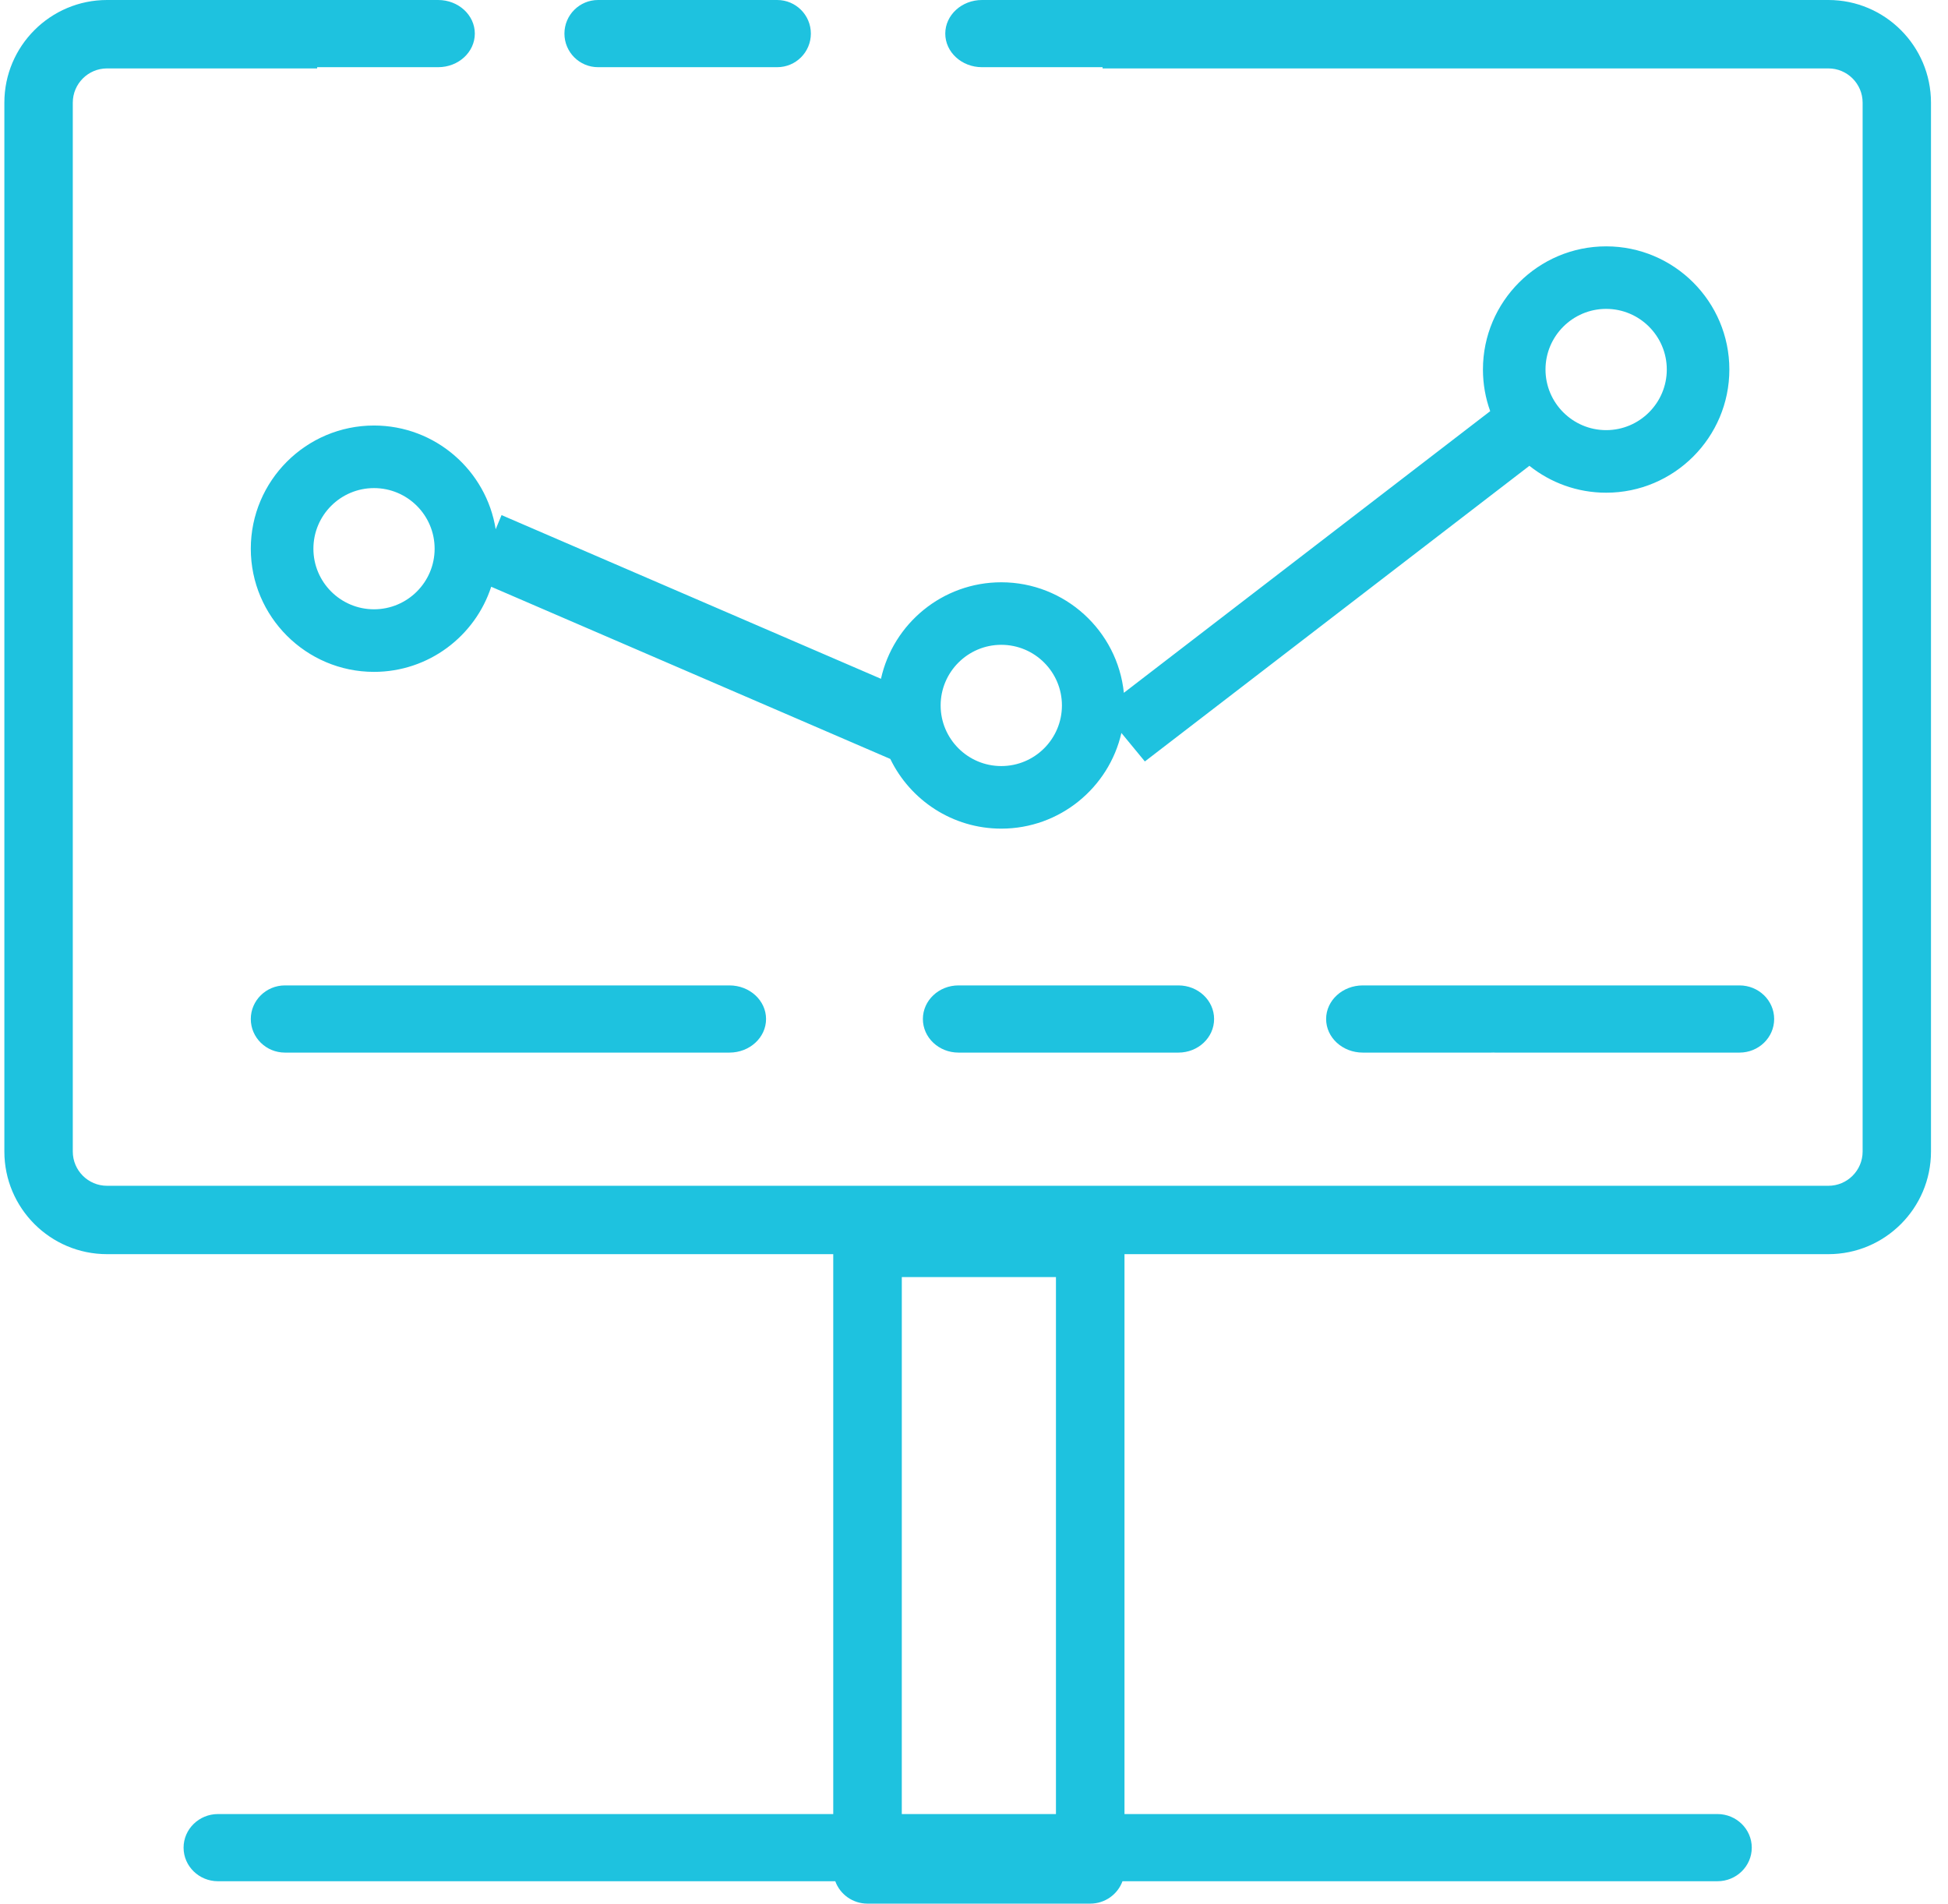 <svg xmlns="http://www.w3.org/2000/svg" width="87" height="85" viewBox="0 0 87 85"><path fill="#1EC2DF" fill-rule="evenodd" d="M394.569,138 C395.474,138 396.206,138.673 396.206,139.5 C396.206,140.329 395.474,141 394.569,141 L389.165,141 L389.165,141.055 L379.779,141.055 C378.937,141.055 378.251,141.741 378.251,142.583 L378.251,189.419 C378.251,190.261 378.937,190.947 379.779,190.947 L456.659,190.947 C457.501,190.947 458.187,190.261 458.187,189.419 L458.187,142.583 C458.187,141.741 457.501,141.055 456.659,141.055 L424.243,141.055 L424.243,141 L418.855,141 C417.952,141 417.217,140.329 417.217,139.5 C417.217,138.673 417.952,138 418.855,138 L456.659,138 C459.185,138 461.24,140.057 461.24,142.583 L461.24,189.419 C461.24,191.945 459.185,194 456.659,194 L425.221,194 L425.221,219 L451.703,219 C452.549,219 453.236,219.673 453.236,220.5 C453.236,221.329 452.549,222 451.703,222 L425.131,222.001 C424.918,222.584 424.353,223 423.691,223 L413.745,223 C413.081,223 412.517,222.584 412.305,222.001 L384.735,222 C383.889,222 383.199,221.329 383.199,220.5 C383.199,219.673 383.889,219 384.735,219 L412.214,219 L412.214,194 L379.779,194 C377.25,194 375.195,191.945 375.195,189.419 L375.195,142.583 C375.195,140.057 377.25,138 379.779,138 L394.569,138 Z M422.16,195.023 L415.276,195.023 L415.275,219 L422.16,219 L422.16,195.023 Z M441.593,182 L441.688,182.002 C441.717,182.001 441.747,182 441.777,182 L452.688,182 C453.544,182 454.236,182.673 454.236,183.5 C454.236,184.329 453.544,185 452.688,185 L441.777,185 L441.689,184.997 C441.657,184.999 441.625,185 441.593,185 L435.864,185 C434.958,185 434.226,184.329 434.226,183.5 C434.226,182.673 434.958,182 435.864,182 L441.593,182 Z M407.578,182 C408.481,182 409.213,182.673 409.213,183.5 C409.213,184.329 408.481,185 407.578,185 L387.726,185 C386.885,185 386.201,184.329 386.201,183.5 C386.201,182.673 386.885,182 387.726,182 L407.578,182 Z M427.63,182 C428.511,182 429.223,182.673 429.223,183.5 C429.223,184.329 428.511,185 427.63,185 L417.807,185 C416.929,185 416.217,184.329 416.217,183.5 C416.217,182.673 416.929,182 417.807,182 L427.63,182 Z M446.733,149 C449.767,149 452.235,151.467 452.235,154.499 C452.235,157.531 449.767,160 446.733,160 C445.438,160 444.246,159.55 443.305,158.799 L426.131,172 L425.083,170.728 C424.523,173.172 422.33,175 419.718,175 C417.54,175 415.653,173.728 414.762,171.888 L396.938,164.199 C396.221,166.403 394.145,168 391.703,168 C388.672,168 386.201,165.533 386.201,162.501 C386.201,159.467 388.672,157 391.703,157 C394.443,157 396.72,159.01 397.138,161.632 L397.4,161 L414.345,168.309 C414.891,165.847 417.093,164 419.718,164 C422.562,164 424.909,166.167 425.193,168.935 L441.554,156.359 C441.344,155.778 441.23,155.151 441.23,154.499 C441.23,151.467 443.698,149 446.733,149 Z M419.718,166.792 C418.226,166.792 417.01,168.007 417.01,169.499 C417.01,170.993 418.226,172.206 419.718,172.206 C421.214,172.206 422.427,170.993 422.427,169.499 C422.427,168.007 421.214,166.792 419.718,166.792 Z M391.703,159.794 C390.21,159.794 388.997,161.007 388.997,162.501 C388.997,163.993 390.21,165.206 391.703,165.206 C393.198,165.206 394.411,163.993 394.411,162.501 C394.411,161.007 393.198,159.794 391.703,159.794 Z M446.733,151.792 C445.24,151.792 444.024,153.007 444.024,154.499 C444.024,155.991 445.24,157.206 446.733,157.206 C448.225,157.206 449.441,155.991 449.441,154.499 C449.441,153.007 448.225,151.792 446.733,151.792 Z M409.71,138 C410.542,138 411.214,138.673 411.214,139.5 C411.214,140.329 410.542,141 409.71,141 L401.71,141 C400.881,141 400.208,140.329 400.208,139.5 C400.208,138.673 400.881,138 401.71,138 L409.71,138 Z" transform="translate(-375 -138)"/></svg>